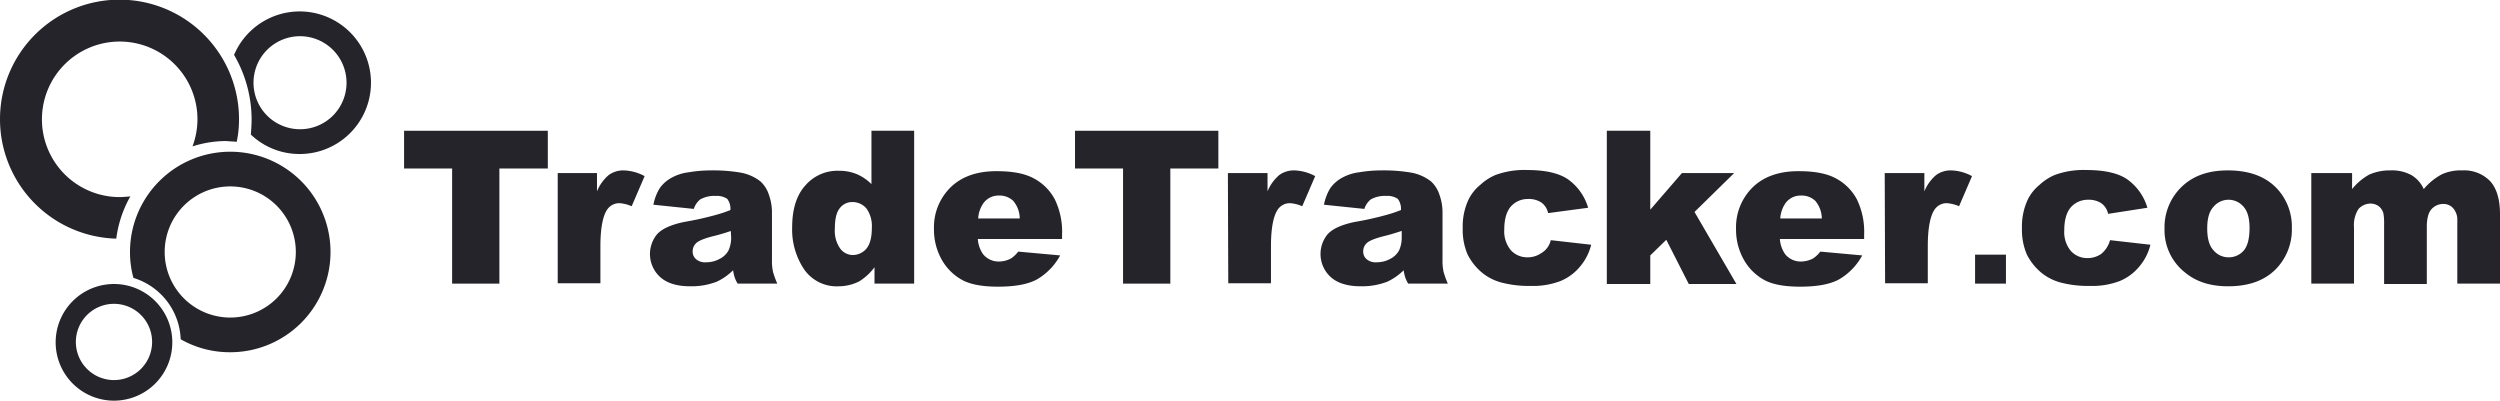 <svg xmlns="http://www.w3.org/2000/svg" viewBox="0 0 655.8 105.1"><defs><style>.cls-1{fill:#25242b;}</style></defs><title>Logo partner 1_Tradetracker</title><g id="Livello_2" data-name="Livello 2"><g id="Livello_1-2" data-name="Livello 1"><g id="logo"><path id="tt-globe-yellow" class="cls-1" d="M29.9,105.1A15.3,15.3,0,1,0,14.6,89.8a15.3,15.3,0,0,0,15.3,15.3Zm0-5.4a10,10,0,1,1,10-10A10,10,0,0,1,29.9,99.7Z"/><path id="tt-globe-green" class="cls-1" d="M60.4,92.4A26.3,26.3,0,1,0,34.1,66.1a25.36,25.36,0,0,0,.9,6.8A17.51,17.51,0,0,1,47.4,89a26,26,0,0,0,13,3.4Zm0-9.1A17.2,17.2,0,1,1,77.6,66.1,17.2,17.2,0,0,1,60.4,83.3Z"/><path id="tt-globe-blue" class="cls-1" d="M62.1,37.2a28.8,28.8,0,0,0,.6-5.9A31.35,31.35,0,1,0,30.5,62.6a30.35,30.35,0,0,1,3.7-11.1,26.42,26.42,0,0,1-2.9.2A20.4,20.4,0,1,1,51.8,31.3a20.8,20.8,0,0,1-1.3,7.1A29.09,29.09,0,0,1,59.4,37C60.3,37.1,61.2,37.1,62.1,37.2Z"/><path id="tt-globe-red" class="cls-1" d="M78.7,40.4a18.7,18.7,0,1,0-17.3-26A33.7,33.7,0,0,1,66,31.3c0,1.3-.1,2.7-.2,4a18.48,18.48,0,0,0,12.9,5.1Zm0-6.5A12.2,12.2,0,1,1,90.9,21.7,12.18,12.18,0,0,1,78.7,33.9Z"/><path id="tt-T" class="cls-1" d="M106,34.3h37.7v9.9H131V74.4H118.6V44.2H106Z"/><path id="tt-r" class="cls-1" d="M146.2,45.4h10.4v4.8a11.08,11.08,0,0,1,3.1-4.3,6.55,6.55,0,0,1,4-1.2,12.29,12.29,0,0,1,5.4,1.5l-3.4,7.9a10,10,0,0,0-3.1-.8,3.81,3.81,0,0,0-3.4,1.8c-1.1,1.7-1.7,4.9-1.7,9.5v9.7H146.3V45.4Z"/><path id="tt-a" class="cls-1" d="M182,54.8l-10.6-1.1a13,13,0,0,1,1.7-4.4,9.26,9.26,0,0,1,3.3-2.8,12.25,12.25,0,0,1,4.2-1.3,34.81,34.81,0,0,1,5.8-.5,42.73,42.73,0,0,1,8,.6,11.94,11.94,0,0,1,5.1,2.3,8.11,8.11,0,0,1,2.2,3.5,13.55,13.55,0,0,1,.8,4.3V68.2a13.3,13.3,0,0,0,.3,3.2,23.37,23.37,0,0,0,1.1,3H193.5a8,8,0,0,1-.8-1.7,12.75,12.75,0,0,1-.4-1.8,15.32,15.32,0,0,1-4.3,3,18.48,18.48,0,0,1-6.9,1.2c-3.5,0-6.1-.8-7.9-2.4a8.16,8.16,0,0,1-.8-11.3c1.3-1.4,3.7-2.5,7.2-3.2a81.67,81.67,0,0,0,8.1-1.8,35.62,35.62,0,0,0,3.9-1.3,4.37,4.37,0,0,0-.8-2.9,4.68,4.68,0,0,0-3-.8,7.56,7.56,0,0,0-4.1.9A5.14,5.14,0,0,0,182,54.8Zm9.7,5.8c-1.5.5-3.1,1-4.8,1.4-2.3.6-3.7,1.2-4.3,1.8a2.88,2.88,0,0,0-.9,2.1,2.58,2.58,0,0,0,.9,2.1,3.65,3.65,0,0,0,2.7.8,7.3,7.3,0,0,0,3.5-.9,5.45,5.45,0,0,0,2.3-2.2,8.18,8.18,0,0,0,.7-3.4l-.1-1.7Z"/><path id="tt-d" class="cls-1" d="M239.8,34.3V74.4H229.4V70.1a14.45,14.45,0,0,1-4,3.7,12,12,0,0,1-5.4,1.3,10.38,10.38,0,0,1-9.1-4.5,18.75,18.75,0,0,1-3.1-11c0-4.8,1.2-8.5,3.5-11a11.1,11.1,0,0,1,8.8-3.8,11.93,11.93,0,0,1,4.7.9,12.25,12.25,0,0,1,3.8,2.6v-14h11.2ZM228.7,59.8a8,8,0,0,0-1.4-5.1,4.8,4.8,0,0,0-3.7-1.7,4.07,4.07,0,0,0-3.3,1.6c-.9,1.1-1.3,2.9-1.3,5.4a8.08,8.08,0,0,0,1.4,5.2,4.17,4.17,0,0,0,3.3,1.7,4.75,4.75,0,0,0,3.6-1.7C228.2,64.1,228.7,62.3,228.7,59.8Z"/><path id="tt-e" class="cls-1" d="M278.8,62.7H256.5a7.82,7.82,0,0,0,1.4,4,5.22,5.22,0,0,0,4.2,1.9,6.81,6.81,0,0,0,3.1-.8,7.71,7.71,0,0,0,1.9-1.8l11,1a16.12,16.12,0,0,1-6.1,6.3c-2.4,1.3-5.8,1.9-10.2,1.9-3.8,0-6.9-.5-9.1-1.6a13.64,13.64,0,0,1-5.5-5.2,16,16,0,0,1-2.2-8.3,14.69,14.69,0,0,1,4.4-11q4.35-4.2,12-4.2c4.2,0,7.4.6,9.8,1.9a13.26,13.26,0,0,1,5.5,5.5,19.47,19.47,0,0,1,1.9,9.3v1.1h.2Zm-11.3-5.4a7.3,7.3,0,0,0-1.7-4.6,5.14,5.14,0,0,0-3.7-1.4,4.87,4.87,0,0,0-4.2,2.1,7.79,7.79,0,0,0-1.3,3.9Z"/><path id="tt-T2" class="cls-1" d="M281.9,34.3h37.7v9.9H307V74.4H294.6V44.2H282V34.3Z"/><path id="tt-r2" class="cls-1" d="M322.1,45.4h10.4v4.8a11.08,11.08,0,0,1,3.1-4.3,6.55,6.55,0,0,1,4-1.2,12.29,12.29,0,0,1,5.4,1.5l-3.4,7.9a10,10,0,0,0-3.1-.8,3.81,3.81,0,0,0-3.4,1.8c-1.1,1.7-1.7,4.9-1.7,9.5v9.7H322.2l-.1-28.9Z"/><path id="tt-a2" class="cls-1" d="M357.9,54.8l-10.6-1.1a13,13,0,0,1,1.7-4.4,9.26,9.26,0,0,1,3.3-2.8,12.25,12.25,0,0,1,4.2-1.3,34.81,34.81,0,0,1,5.8-.5,42.73,42.73,0,0,1,8,.6,11.94,11.94,0,0,1,5.1,2.3,8.11,8.11,0,0,1,2.2,3.5,13.55,13.55,0,0,1,.8,4.3V68.2a13.3,13.3,0,0,0,.3,3.2,23.37,23.37,0,0,0,1.1,3H369.4a8,8,0,0,1-.8-1.7,12.75,12.75,0,0,1-.4-1.8,15.32,15.32,0,0,1-4.3,3,18.48,18.48,0,0,1-6.9,1.2c-3.5,0-6.1-.8-7.9-2.4a8.16,8.16,0,0,1-.8-11.3c1.3-1.4,3.7-2.5,7.2-3.2a81.67,81.67,0,0,0,8.1-1.8,35.62,35.62,0,0,0,3.9-1.3,4.37,4.37,0,0,0-.8-2.9,4.68,4.68,0,0,0-3-.8,7.56,7.56,0,0,0-4.1.9A5.14,5.14,0,0,0,357.9,54.8Zm9.7,5.8c-1.5.5-3.1,1-4.8,1.4-2.3.6-3.7,1.2-4.3,1.8a2.88,2.88,0,0,0-.9,2.1,2.58,2.58,0,0,0,.9,2.1,3.65,3.65,0,0,0,2.7.8,7.3,7.3,0,0,0,3.5-.9,5.45,5.45,0,0,0,2.3-2.2,8.18,8.18,0,0,0,.7-3.4V60.6h-.1Z"/><path id="tt-c" class="cls-1" d="M406.8,63l10.6,1.2a14,14,0,0,1-2.9,5.7,13.16,13.16,0,0,1-5.1,3.8,20.08,20.08,0,0,1-7.9,1.3,28,28,0,0,1-7.7-.9,13.48,13.48,0,0,1-5.3-2.8,15.2,15.2,0,0,1-3.5-4.5,16.29,16.29,0,0,1-1.3-6.9,16.7,16.7,0,0,1,1.5-7.5,11.65,11.65,0,0,1,3.1-3.9,13.69,13.69,0,0,1,4-2.6,21.9,21.9,0,0,1,8.3-1.3c4.7,0,8.4.8,10.8,2.5a13.94,13.94,0,0,1,5.2,7.4l-10.5,1.4a4.6,4.6,0,0,0-1.8-2.8,6.05,6.05,0,0,0-3.5-.9,5.91,5.91,0,0,0-4.5,2c-1.1,1.3-1.7,3.3-1.7,6a7.76,7.76,0,0,0,1.7,5.4,5.75,5.75,0,0,0,4.3,1.9,6.24,6.24,0,0,0,3.7-1.1A5.25,5.25,0,0,0,406.8,63Z"/><path id="tt-k" class="cls-1" d="M421.5,34.3h11.4V55l8.3-9.6h13.7L444.5,55.6l11,18.9H443l-5.9-11.6L432.9,67v7.5H421.5Z"/><path id="tt-e2" class="cls-1" d="M489.2,62.7H466.9a7.82,7.82,0,0,0,1.4,4,5.22,5.22,0,0,0,4.2,1.9,6.81,6.81,0,0,0,3.1-.8,7.71,7.71,0,0,0,1.9-1.8l11,1a16.12,16.12,0,0,1-6.1,6.3c-2.4,1.3-5.8,1.9-10.2,1.9-3.8,0-6.9-.5-9.1-1.6a13.64,13.64,0,0,1-5.5-5.2,16,16,0,0,1-2.2-8.3,14.69,14.69,0,0,1,4.4-11q4.35-4.2,12-4.2c4.2,0,7.4.6,9.8,1.9a13.26,13.26,0,0,1,5.5,5.5,19.47,19.47,0,0,1,1.9,9.3v1.1h.2Zm-11.3-5.4a7.3,7.3,0,0,0-1.7-4.6,5.14,5.14,0,0,0-3.7-1.4,4.87,4.87,0,0,0-4.2,2.1,7.79,7.79,0,0,0-1.3,3.9Z"/><path id="tt-r-2" data-name="tt-r" class="cls-1" d="M494.4,45.4h10.4v4.8a11.08,11.08,0,0,1,3.1-4.3,6.55,6.55,0,0,1,4-1.2,12.29,12.29,0,0,1,5.4,1.5l-3.4,7.9a10,10,0,0,0-3.1-.8,3.81,3.81,0,0,0-3.4,1.8c-1.1,1.7-1.7,4.9-1.7,9.5v9.7H494.5l-.1-28.9Z"/><path id="tt-dot" class="cls-1" d="M518.1,66.8h8.1v7.6h-8.1Z"/><path id="tt-c-2" data-name="tt-c" class="cls-1" d="M553.5,63l10.6,1.2a14,14,0,0,1-2.9,5.7,13.16,13.16,0,0,1-5.1,3.8,20.08,20.08,0,0,1-7.9,1.3,28,28,0,0,1-7.7-.9,13.48,13.48,0,0,1-5.3-2.8,15.2,15.2,0,0,1-3.5-4.5,16.29,16.29,0,0,1-1.3-6.9,16.7,16.7,0,0,1,1.5-7.5,11.65,11.65,0,0,1,3.1-3.9,13.69,13.69,0,0,1,4-2.6,21.9,21.9,0,0,1,8.3-1.3c4.7,0,8.4.8,10.8,2.5a13.94,13.94,0,0,1,5.2,7.4L553,56.1a4.6,4.6,0,0,0-1.8-2.8,6.05,6.05,0,0,0-3.5-.9,5.91,5.91,0,0,0-4.5,2c-1.1,1.3-1.7,3.3-1.7,6a7.76,7.76,0,0,0,1.7,5.4,5.75,5.75,0,0,0,4.3,1.9,6.24,6.24,0,0,0,3.7-1.1A7,7,0,0,0,553.5,63Z"/><path id="tt--o" class="cls-1" d="M567.8,60a14.7,14.7,0,0,1,4.5-11c3-2.9,7-4.3,12.1-4.3q8.7,0,13.2,5.1a14.62,14.62,0,0,1,3.6,10,14.84,14.84,0,0,1-4.4,11c-3,2.9-7.1,4.3-12.3,4.3-4.7,0-8.4-1.2-11.3-3.6A14.13,14.13,0,0,1,567.8,60Zm11.2-.1c0,2.6.5,4.5,1.6,5.7a5.12,5.12,0,0,0,4,1.9,5.18,5.18,0,0,0,4-1.8c1-1.2,1.5-3.2,1.5-5.9,0-2.5-.5-4.4-1.6-5.6a5.14,5.14,0,0,0-7.9.1C579.5,55.5,579,57.4,579,59.9Z"/><path id="tt-m" class="cls-1" d="M606.6,45.4H617v4.2a15.18,15.18,0,0,1,4.5-3.8,13.15,13.15,0,0,1,5.5-1.1,10.69,10.69,0,0,1,5.5,1.2,8,8,0,0,1,3.3,3.7,15.8,15.8,0,0,1,4.8-3.9,11.94,11.94,0,0,1,5.3-1,9.5,9.5,0,0,1,7.3,2.8c1.7,1.9,2.6,4.7,2.6,8.7V74.4H644.6V57.9a4.56,4.56,0,0,0-.8-2.9,3.34,3.34,0,0,0-2.8-1.5,4.16,4.16,0,0,0-3.2,1.4c-.8.9-1.2,2.5-1.2,4.6v15H625.4v-16a13.38,13.38,0,0,0-.2-2.6,3.6,3.6,0,0,0-1.2-1.8,3.77,3.77,0,0,0-2.1-.7,4.31,4.31,0,0,0-3.2,1.4,7.69,7.69,0,0,0-1.2,4.8V74.4H606.3v-29h.3Z"/></g></g></g></svg>